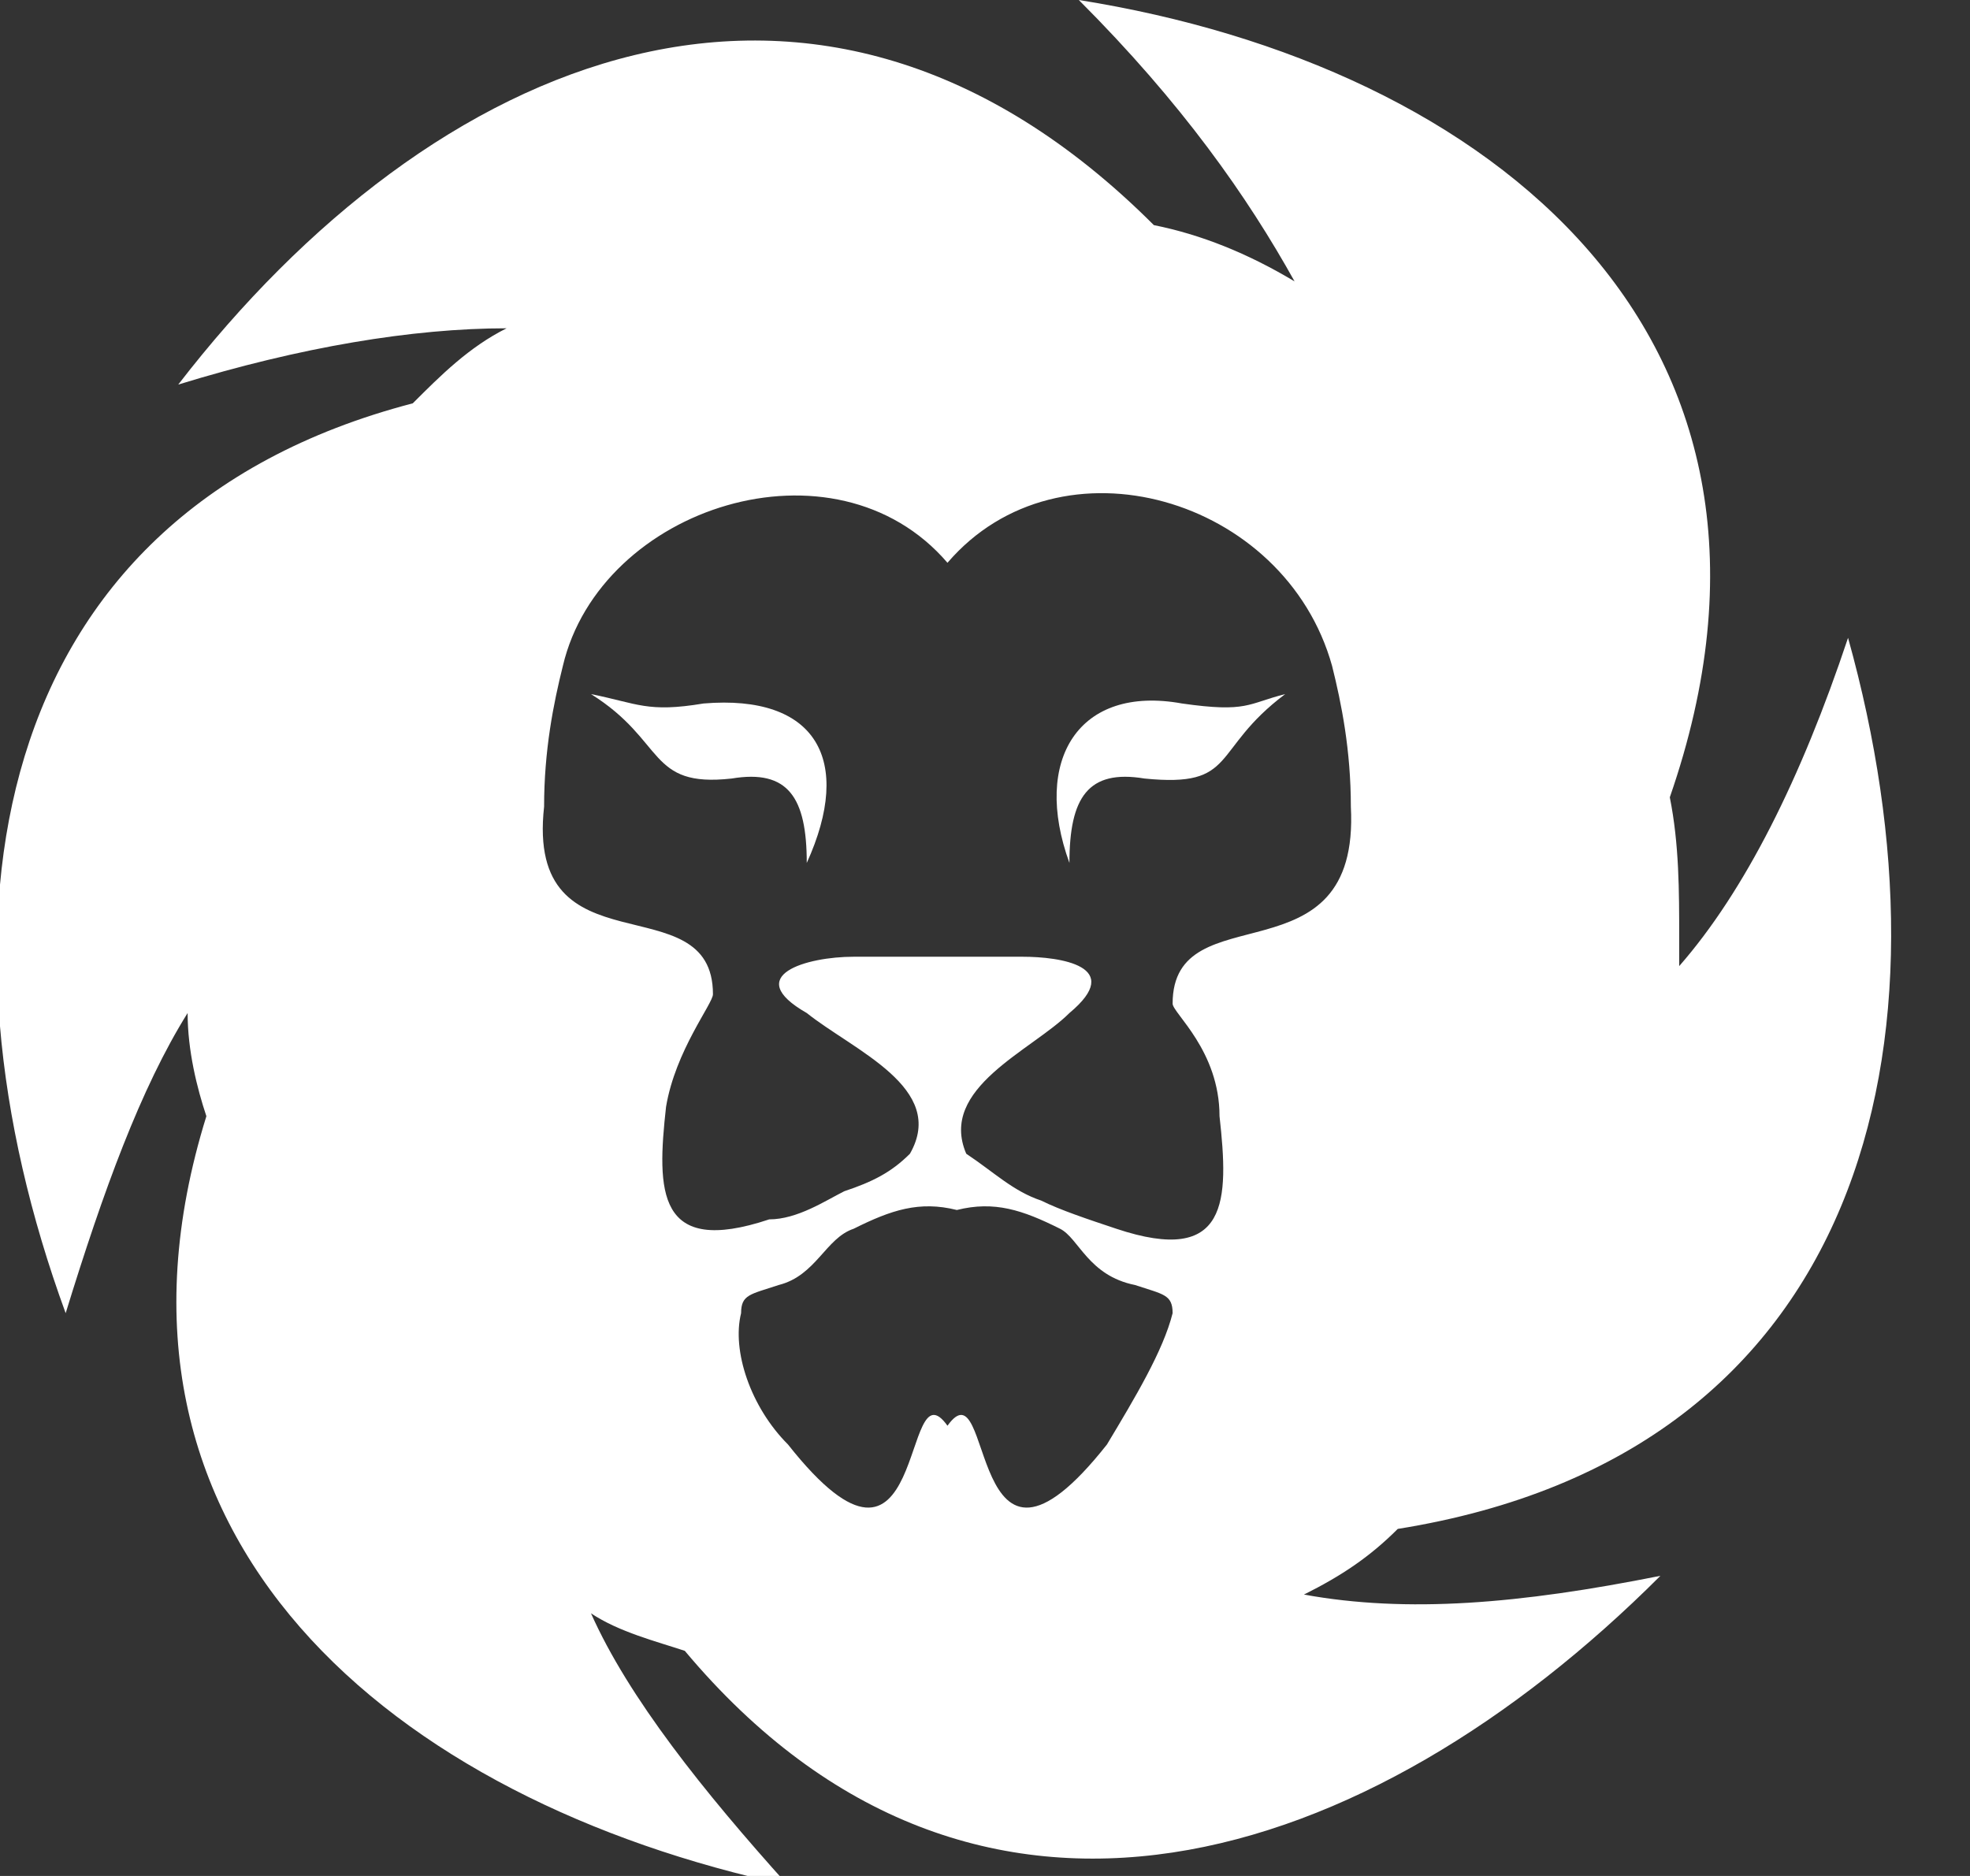 <?xml version="1.0" encoding="utf-8"?>
<!-- Generator: Adobe Illustrator 27.2.0, SVG Export Plug-In . SVG Version: 6.00 Build 0)  -->
<svg version="1.1" id="Layer_1" xmlns="http://www.w3.org/2000/svg" xmlns:xlink="http://www.w3.org/1999/xlink" x="0px" y="0px"
	 viewBox="0 0 21 20" style="enable-background:new 0 0 21 20;" xml:space="preserve">
<rect x="0" y="0" width="21" height="20" fill="#333333" stroke="none"/>
<style type="text/css">
	.st0{fill:none;}
	.st1{fill-rule:evenodd;clip-rule:evenodd;fill:#FFFFFF;}
</style>
<rect x="36.8" class="st0" width="20" height="20"/>
<g>
	<path class="st1" d="M12.6,7.5c-1.1-0.2-1.6,0.6-1.2,1.7c0-0.7,0.2-1,0.8-0.9c1,0.1,0.7-0.3,1.5-0.9v0C13.3,7.5,13.3,7.6,12.6,7.5z
		"/>
	<path class="st1" d="M19.7,6.8c-0.5,1.5-1.1,2.7-1.8,3.5c0-0.1,0-0.2,0-0.3c0-0.5,0-1-0.1-1.5c1.7-4.9-1.9-7.8-6.3-8.5
		c1.1,1.1,1.8,2.1,2.3,3c-0.5-0.3-1-0.5-1.5-0.6C8.7-1.2,4.6,0.6,1.9,4.1c1.3-0.4,2.5-0.6,3.5-0.6C5,3.7,4.7,4,4.4,4.3
		c-4.6,1.2-5.2,5.6-3.7,9.7c0.4-1.3,0.8-2.4,1.3-3.2c0,0.4,0.1,0.8,0.2,1.1c-1.4,4.5,2,7.3,6.2,8.2c-0.9-1-1.7-2-2.1-2.9
		c0.3,0.2,0.7,0.3,1,0.4h0c3.1,3.7,7.3,2.3,10.4-0.8c-1.5,0.3-2.7,0.4-3.8,0.2c0.4-0.2,0.7-0.4,1-0.7C19.9,15.5,20.9,11.1,19.7,6.8z
		 M11.8,15.4L11.8,15.4c-1.5,1.9-1.2-0.9-1.7-0.2c-0.5-0.7-0.2,2.1-1.7,0.2c-0.4-0.4-0.6-1-0.5-1.4c0-0.2,0.1-0.2,0.4-0.3
		c0.4-0.1,0.5-0.5,0.8-0.6c0.4-0.2,0.7-0.3,1.1-0.2c0.4-0.1,0.7,0,1.1,0.2c0.2,0.1,0.3,0.5,0.8,0.6c0.3,0.1,0.4,0.1,0.4,0.3
		C12.4,14.4,12.1,14.9,11.8,15.4z M12.5,10.7c0,0.1,0.5,0.5,0.5,1.2c0.1,0.9,0.1,1.6-1.1,1.2c-0.3-0.1-0.6-0.2-0.8-0.3
		c-0.3-0.1-0.5-0.3-0.8-0.5l0,0c-0.3-0.7,0.7-1.1,1.1-1.5c0.6-0.5-0.1-0.6-0.5-0.6c-0.3,0-0.6,0-0.9,0l0,0l0,0c-0.3,0-0.5,0-0.9,0
		c-0.5,0-1.2,0.2-0.5,0.6c0.5,0.4,1.5,0.8,1.1,1.5v0c-0.2,0.2-0.4,0.3-0.7,0.4c-0.2,0.1-0.5,0.3-0.8,0.3C7,13.4,7,12.7,7.1,11.8
		c0.1-0.6,0.5-1.1,0.5-1.2c0-1.2-2-0.2-1.8-2C5.8,8,5.9,7.5,6,7.1C6.4,5.4,8.9,4.6,10.1,6c1.2-1.4,3.6-0.7,4.1,1.1
		c0.1,0.4,0.2,0.9,0.2,1.5C14.5,10.5,12.5,9.5,12.5,10.7z"/>
	<path class="st1" d="M7.5,7.5c-0.6,0.1-0.7,0-1.2-0.1v0c0.8,0.5,0.6,1,1.5,0.9c0.6-0.1,0.8,0.2,0.8,0.9C9.1,8.1,8.7,7.4,7.5,7.5z"
		/>
</g>
</svg>
